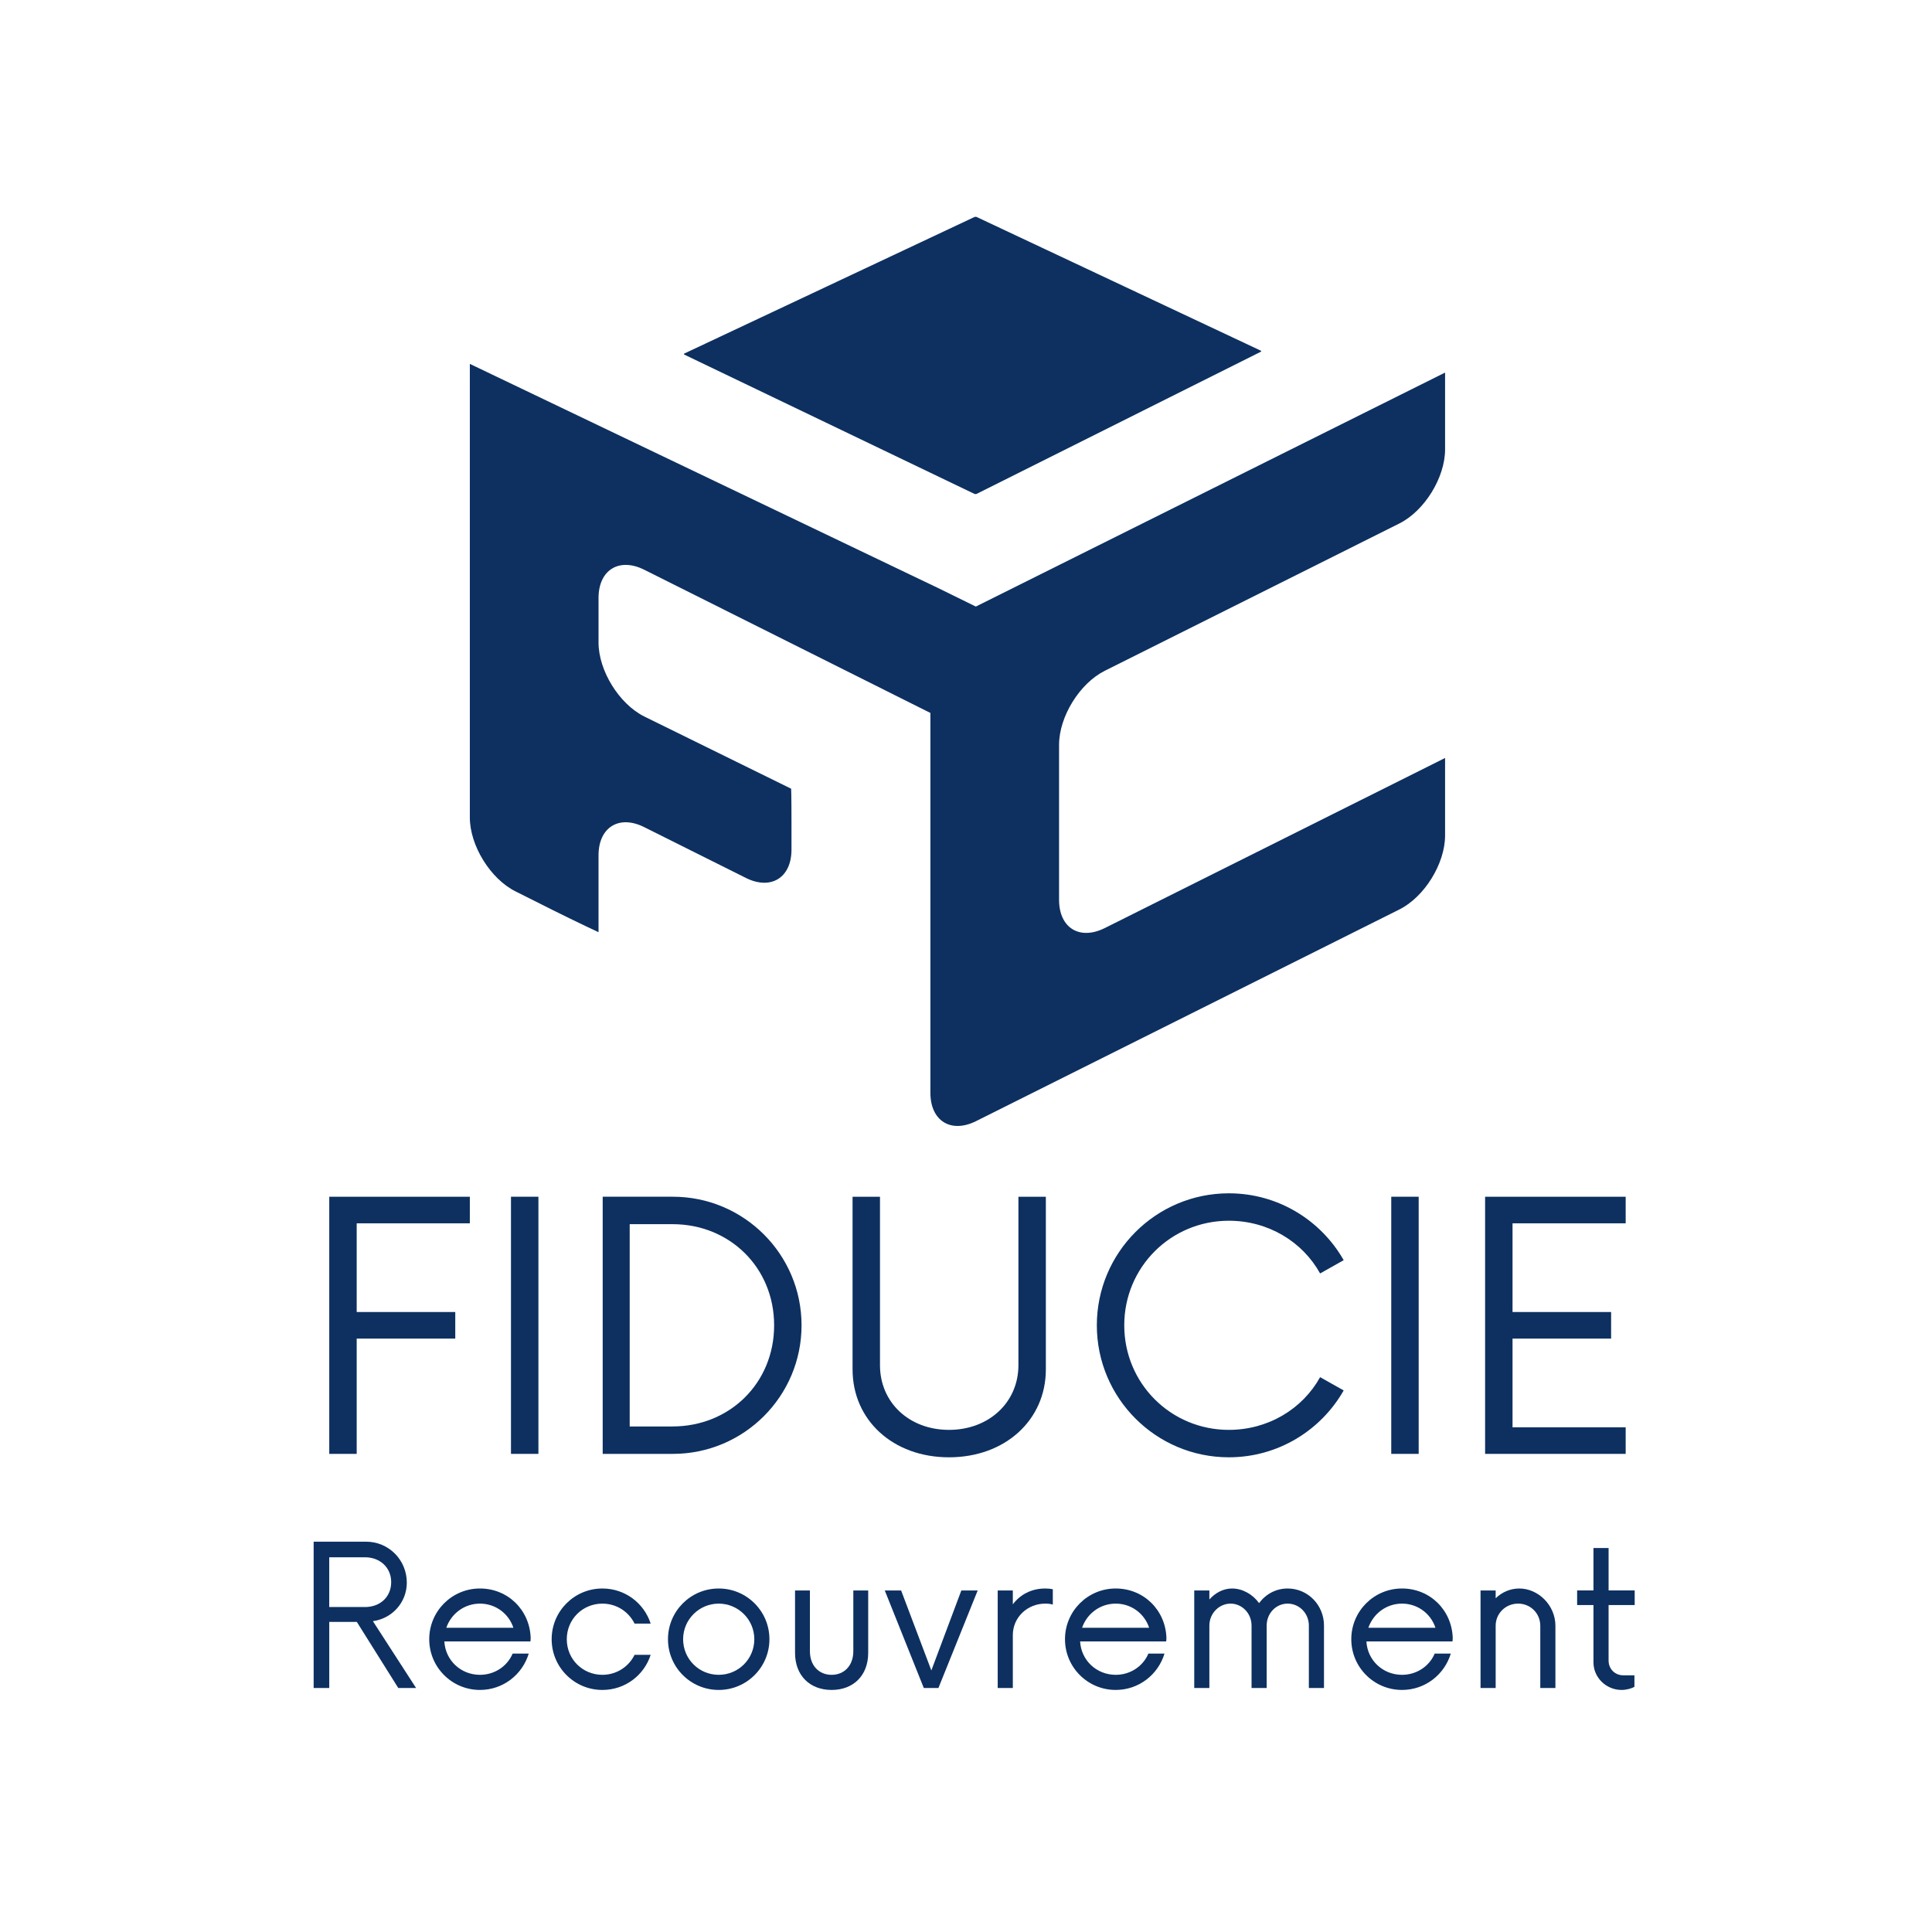 <?xml version="1.0" encoding="UTF-8"?>
<svg xmlns="http://www.w3.org/2000/svg" id="Calque_1" version="1.1" viewBox="0 0 1920 1920">
  <path d="M1390.63,520.25c25.01-12.53,45.47-45.6,45.47-73.6v-76.39l-466.01,232.37-45.47,22.33v461.03c0,28,20.46,40.67,45.47,28.13l420.54-210.28c25.01-12.48,45.47-45.61,45.47-73.55v-77.02l-338.18,169.02c-25.01,12.48-45.43-.13-45.43-28.06v-154.09c0-27.93,20.43-61,45.43-73.53l292.71-146.37Z" fill="#0d3060"></path>
  <path d="M932.92,712.67l45.47,22.67v-128.3l-45.47-22.35-466-223.07v450.77c0,27.93,20.43,60.99,45.42,73.47l37.02,18.58c25.01,12.48,45.45,21.96,45.45,21.96v-76.33c0-28,20.46-40.59,45.43-28.06l100.91,50.41c24.97,12.53,45.42-.13,45.42-28.06v-26.26c0-27.93-.34-34.29-.34-34.29l-145.99-71.79c-24.97-12.47-45.43-45.52-45.43-73.53v-44.18c0-27.93,20.46-40.59,45.43-28.11l292.68,146.48Z" fill="#0d3060"></path>
  <path d="M680.16,351.29c-.68.32-.68.84,0,1.17l288.11,138.3c.67.32,1.77.31,2.44-.02l282.16-141.11c.67-.33.66-.87-.01-1.19l-282.13-132.73c-.68-.32-1.78-.32-2.46,0l-288.1,135.58Z" fill="#0d3060"></path>
  <g>
    <path d="M354.48,1215.71v88.16h97.96v26.41h-97.96v114.57h-27.26v-255.54h139.7v26.41h-112.44Z" fill="#0d3060"></path>
    <path d="M507.81,1189.3h27.26v255.54h-27.26v-255.54Z" fill="#0d3060"></path>
    <path d="M598.95,1189.3h69.85c70.28,0,127.77,57.07,127.77,127.77s-57.5,127.77-127.77,127.77h-69.85v-255.54ZM668.38,1417.59c56.64,0,100.94-43.02,100.94-100.51s-44.29-100.51-100.94-100.51h-42.59v201.03h42.59Z" fill="#0d3060"></path>
    <path d="M847.26,1360.94v-171.64h27.26v167.38c0,37.05,28.96,64.31,68.57,64.31s69-27.26,69-64.31v-167.38h27.26v171.64c0,50.26-40.46,87.31-96.25,87.31s-95.83-37.05-95.83-87.31Z" fill="#0d3060"></path>
    <path d="M1090.02,1317.08c0-72.4,58.78-131.18,131.18-131.18,48.98,0,91.57,26.83,114.14,66.44l-23.43,13.2c-17.46-31.52-51.53-52.39-90.72-52.39-57.5,0-103.92,46-103.92,103.92s46.42,103.92,103.92,103.92c39.18,0,73.26-20.87,90.72-52.39l23.43,13.2c-22.57,39.61-65.16,66.44-114.14,66.44-72.4,0-131.18-58.78-131.18-131.18Z" fill="#0d3060"></path>
    <path d="M1382.61,1189.3h27.26v255.54h-27.26v-255.54Z" fill="#0d3060"></path>
    <path d="M1503.14,1215.71v88.16h97.96v26.41h-97.96v88.16h112.44v26.41h-139.7v-255.54h139.7v26.41h-112.44Z" fill="#0d3060"></path>
    <path d="M413.49,1677.51h-17.69l-41.2-65.68h-27.39v65.68h-15.51v-145.41h52.11c22.3,0,40.47,17.93,40.47,40.72,0,19.63-14.54,35.63-33.69,38.29l42.9,66.4ZM362.83,1597.05c14.78,0,25.93-9.94,25.93-24.72s-11.39-24.72-25.93-24.72h-35.63v49.44h35.63Z" fill="#0d3060"></path>
    <path d="M527.15,1631.22h-85.55c.97,18.66,16.24,33.2,35.38,33.2,14.54,0,27.14-8.48,32.47-21.09h16c-6.3,20.84-25.45,36.11-48.47,36.11-27.87,0-50.41-22.54-50.41-50.41s22.54-50.41,50.41-50.41,49.68,21.57,50.41,49.44l-.24,3.15ZM443.54,1617.65h66.65c-4.6-14.06-17.69-23.99-33.2-23.99s-28.6,9.94-33.45,23.99Z" fill="#0d3060"></path>
    <path d="M548.23,1629.04c0-27.87,22.54-50.41,50.41-50.41,22.54,0,41.44,14.54,47.99,34.9h-16c-5.82-11.87-17.93-19.87-31.99-19.87-19.63,0-35.38,15.51-35.38,35.38s15.75,35.38,35.38,35.38c14.06,0,26.17-8,31.99-19.87h16c-6.54,20.36-25.45,34.9-47.99,34.9-27.87,0-50.41-22.54-50.41-50.41Z" fill="#0d3060"></path>
    <path d="M663.83,1629.04c0-27.87,22.54-50.41,50.41-50.41s50.41,22.54,50.41,50.41-22.54,50.41-50.41,50.41-50.41-22.54-50.41-50.41ZM749.63,1629.04c0-19.63-16-35.38-35.38-35.38s-35.38,15.75-35.38,35.38,15.75,35.38,35.38,35.38,35.38-15.75,35.38-35.38Z" fill="#0d3060"></path>
    <path d="M790.1,1642.61v-62.04h14.78v60.35c0,14.54,9.21,23.51,21.57,23.51s21.57-8.97,21.57-23.51v-60.35h14.78v62.04c0,22.54-14.78,36.84-36.35,36.84s-36.35-14.3-36.35-36.84Z" fill="#0d3060"></path>
    <path d="M971.62,1580.57l-39.02,96.94h-14.54l-38.78-96.94h16.24l30.05,79.49,29.81-79.49h16.24Z" fill="#0d3060"></path>
    <path d="M1046.27,1579.36v15.27c-2.18-.73-4.6-.97-7.51-.97-17.69,0-32.23,13.57-32.23,31.26v52.59h-15.03v-96.94h15.03v13.81c7.27-9.69,18.42-15.75,32.23-15.75,2.91,0,5.33.24,7.51.73Z" fill="#0d3060"></path>
    <path d="M1158.96,1631.22h-85.55c.97,18.66,16.24,33.2,35.38,33.2,14.54,0,27.14-8.48,32.47-21.09h16c-6.3,20.84-25.45,36.11-48.47,36.11-27.87,0-50.41-22.54-50.41-50.41s22.54-50.41,50.41-50.41,49.68,21.57,50.41,49.44l-.24,3.15ZM1075.35,1617.65h66.65c-4.6-14.06-17.69-23.99-33.2-23.99s-28.6,9.94-33.45,23.99Z" fill="#0d3060"></path>
    <path d="M1315.76,1615.47v62.04h-15.03v-62.04c0-12.12-9.45-21.81-21.08-21.81s-20.84,9.69-20.84,21.81v62.04h-15.03v-62.04c0-12.12-9.45-21.81-20.84-21.81s-21.08,9.69-21.08,21.81v62.04h-15.03v-96.94h15.03v8.97c5.82-6.54,13.81-10.91,22.54-10.91,10.18,0,20.36,5.57,26.9,14.54,6.54-8.97,16.72-14.54,28.36-14.54,20.11,0,36.11,16.48,36.11,36.84Z" fill="#0d3060"></path>
    <path d="M1443.48,1631.22h-85.55c.97,18.66,16.24,33.2,35.38,33.2,14.54,0,27.14-8.48,32.47-21.09h16c-6.3,20.84-25.45,36.11-48.47,36.11-27.87,0-50.41-22.54-50.41-50.41s22.54-50.41,50.41-50.41,49.68,21.57,50.41,49.44l-.24,3.15ZM1359.87,1617.65h66.65c-4.6-14.06-17.69-23.99-33.2-23.99s-28.6,9.94-33.45,23.99Z" fill="#0d3060"></path>
    <path d="M1545.75,1615.71v61.8h-15.03v-61.8c0-12.36-9.69-22.05-22.05-22.05s-22.3,9.69-22.3,22.05v61.8h-15.03v-96.94h15.03v7.75c6.3-6.06,14.54-9.69,23.51-9.69,18.66,0,35.87,16.48,35.87,37.08Z" fill="#0d3060"></path>
    <path d="M1598.59,1595.11v55.01c0,8.97,6.79,14.78,14.54,14.78h11.15v11.39c-2.67,1.7-8,3.15-12.84,3.15-15.03,0-27.87-12.12-27.87-27.39v-56.95h-16.24v-14.54h16.24v-42.17h15.03v42.17h25.93v14.54h-25.93Z" fill="#0d3060"></path>
  </g>
</svg>
